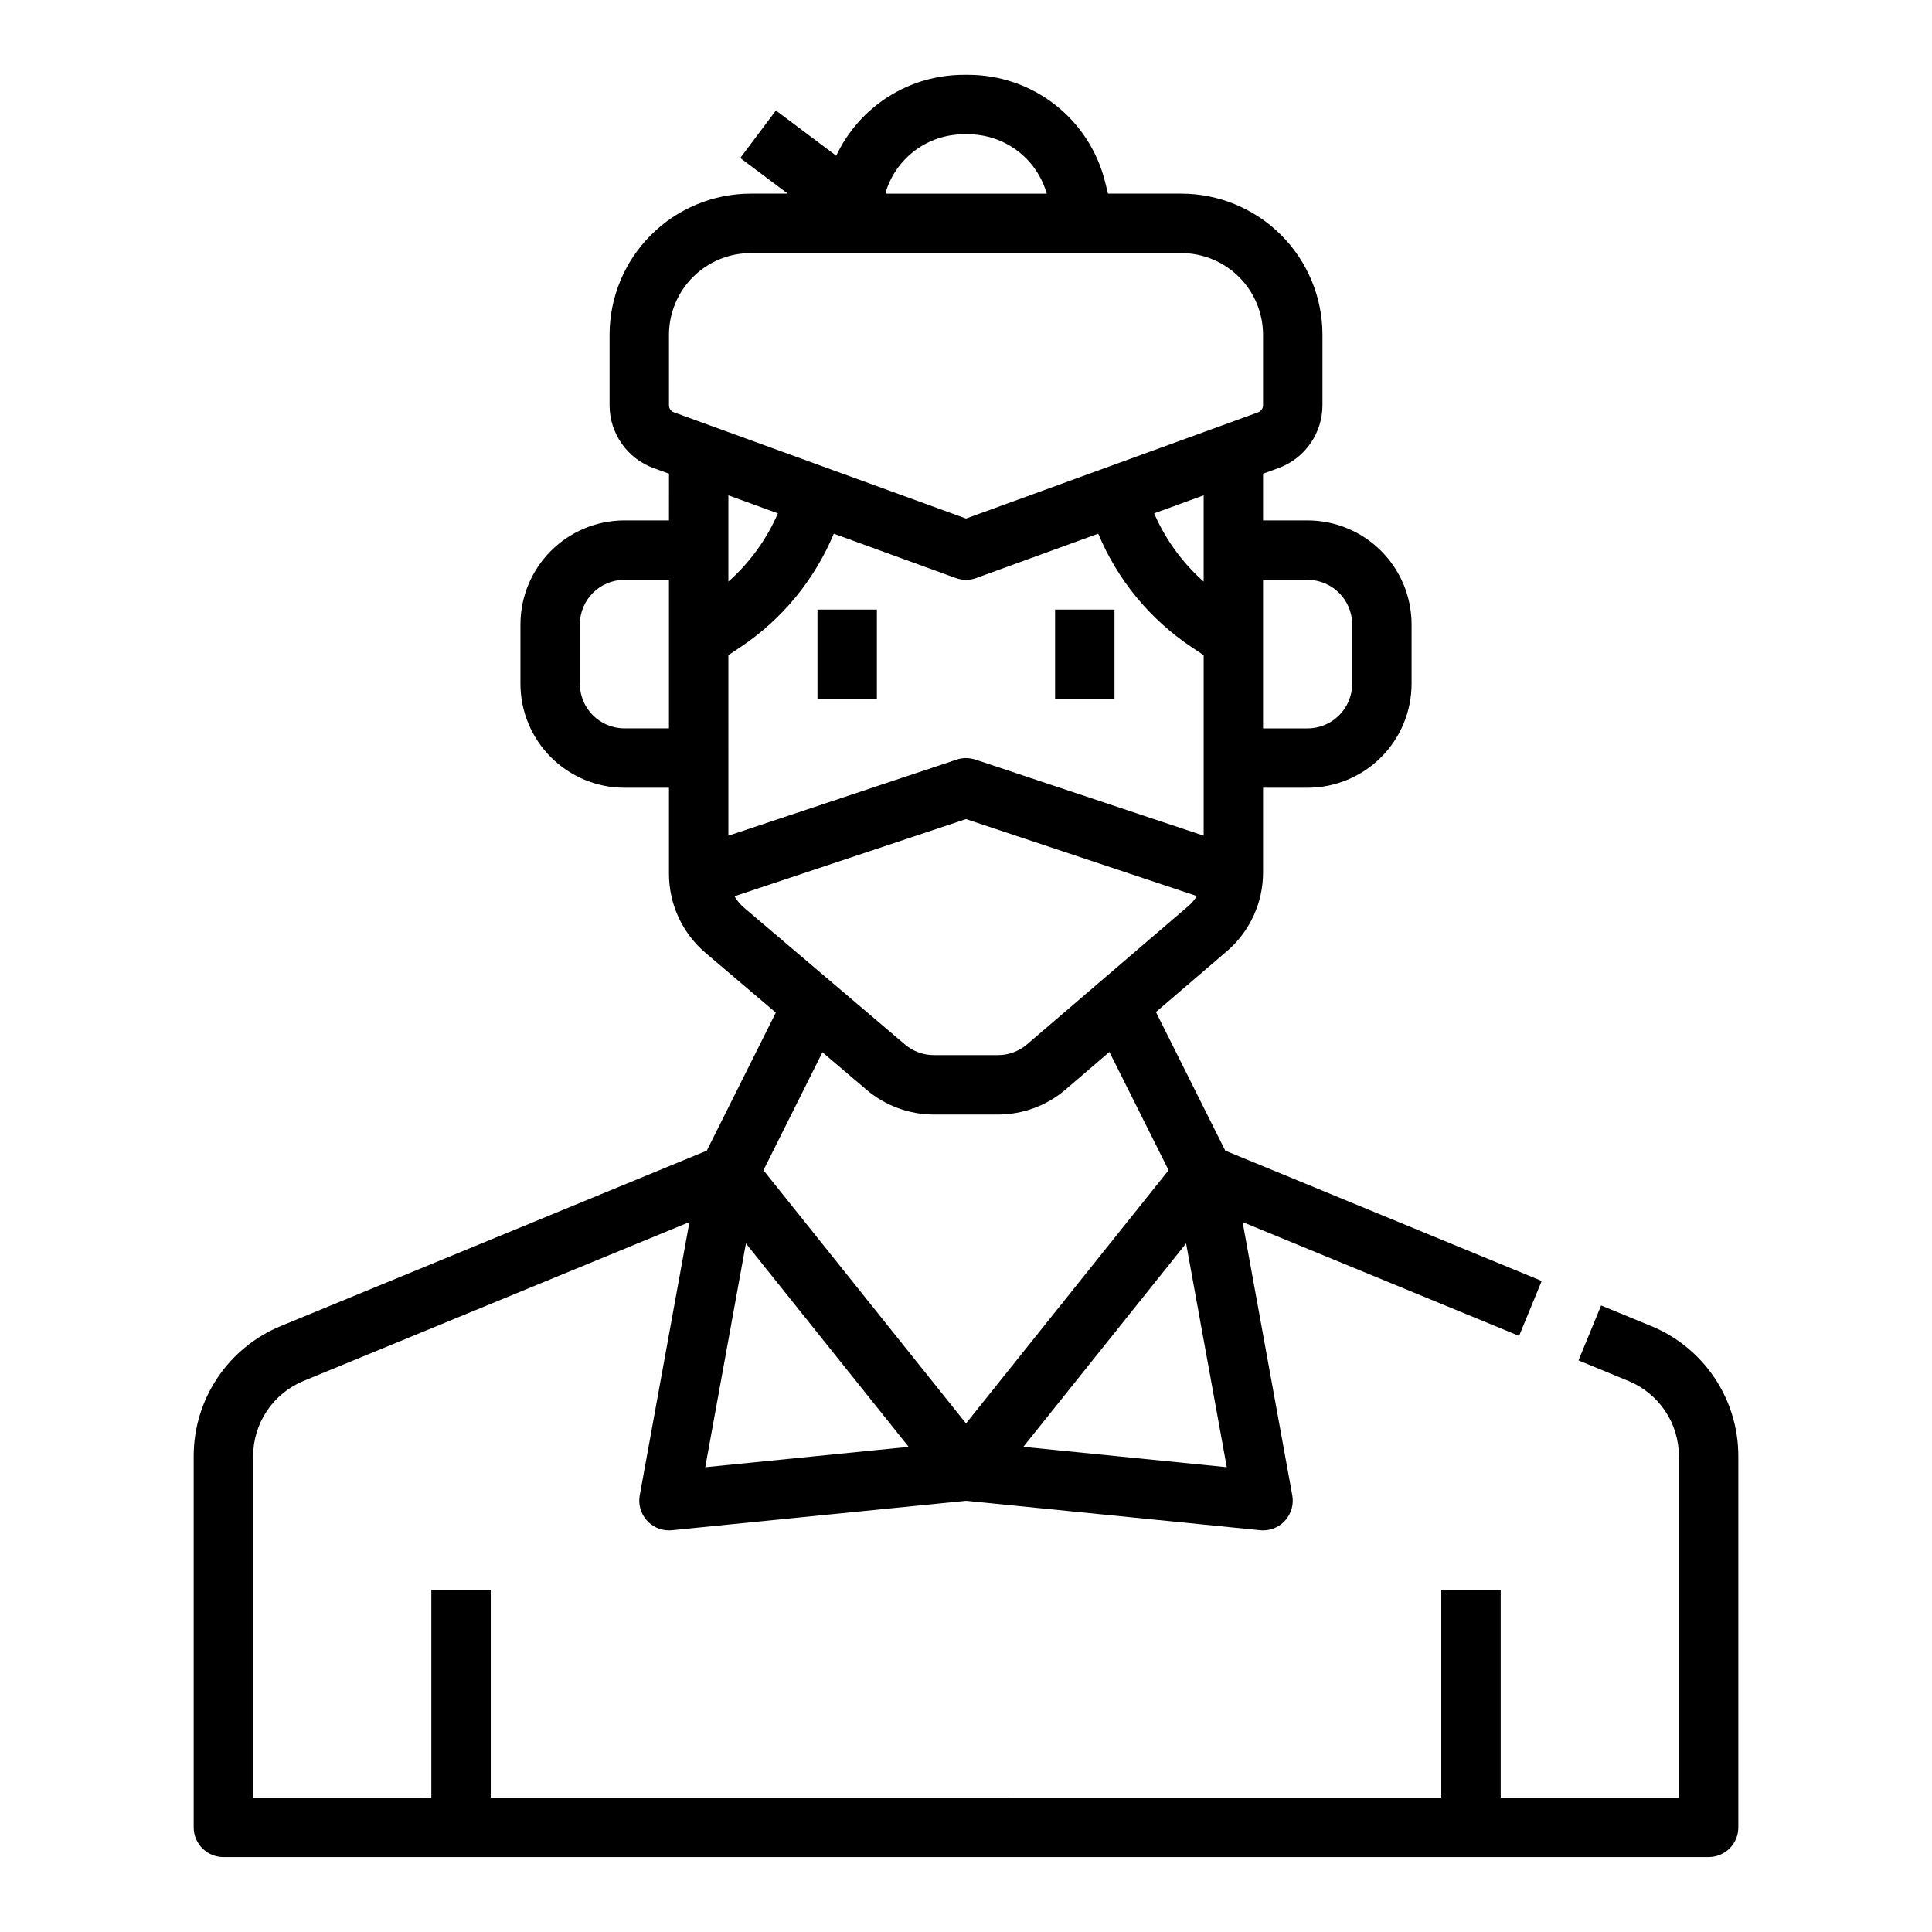 <?xml version="1.0" encoding="UTF-8"?>
<!-- Uploaded to: ICON Repo, www.svgrepo.com, Generator: ICON Repo Mixer Tools -->
<svg fill="#000000" width="800px" height="800px" version="1.1" viewBox="144 144 512 512" xmlns="http://www.w3.org/2000/svg">
 <g>
  <path d="m581.52 495.4-13.207-5.438-5.996 14.562 13.207 5.438h0.004c3.969 1.625 7.367 4.394 9.754 7.961 2.387 3.566 3.656 7.762 3.648 12.051v90.438h-47.23v-55.102h-15.746v55.105l-251.9-0.004v-55.102h-15.746v55.105l-47.23-0.004v-90.438c-0.008-4.293 1.262-8.488 3.648-12.055s5.785-6.336 9.758-7.965l102.22-42.09-13.168 72.422c-0.414 2.297 0.207 4.66 1.703 6.449 1.496 1.793 3.711 2.828 6.043 2.828 0.266 0 0.527-0.012 0.789-0.039l77.934-7.793 77.934 7.793h-0.004c0.262 0.027 0.527 0.039 0.789 0.039 2.336 0 4.547-1.035 6.043-2.828 1.496-1.793 2.117-4.156 1.699-6.453l-13.168-72.422 73.273 30.172 5.996-14.559-83.867-34.539-18.367-36.738 18.77-16.086v0.004c6.109-5.231 9.625-12.871 9.621-20.914v-22.438h11.809c7.305-0.008 14.309-2.914 19.473-8.078s8.07-12.168 8.078-19.473v-15.746c-0.008-7.305-2.914-14.305-8.078-19.473-5.164-5.164-12.168-8.07-19.473-8.078h-11.809v-12.375l4.086-1.484v-0.004c3.41-1.246 6.359-3.512 8.441-6.488 2.086-2.977 3.207-6.519 3.215-10.152v-18.695c-0.008-9.914-3.953-19.418-10.961-26.43-7.012-7.008-16.516-10.953-26.43-10.965h-19.438l-0.793-3.164c-2.012-8.094-6.68-15.281-13.254-20.414-6.574-5.133-14.68-7.918-23.02-7.91h-1.137c-7.09-0.008-14.039 2.004-20.027 5.801-5.992 3.797-10.777 9.223-13.797 15.641l-15.988-11.992-9.445 12.594 12.594 9.445h-9.84c-9.914 0.012-19.418 3.957-26.426 10.965-7.012 7.012-10.953 16.516-10.965 26.43v18.695c0.008 3.633 1.129 7.18 3.215 10.156 2.082 2.973 5.031 5.238 8.445 6.488l4.086 1.484-0.004 12.375h-11.809c-7.305 0.008-14.305 2.914-19.473 8.078-5.164 5.168-8.07 12.168-8.078 19.473v15.746c0.008 7.305 2.914 14.309 8.078 19.473 5.168 5.164 12.168 8.07 19.473 8.078h11.809v22.789c-0.004 8.086 3.547 15.762 9.711 20.992l18.605 15.812-18.293 36.586-112.82 46.457c-6.859 2.805-12.727 7.594-16.852 13.754s-6.32 13.406-6.305 20.82v98.312c0 2.086 0.832 4.09 2.309 5.566 1.477 1.473 3.477 2.305 5.566 2.305h393.6c2.086 0 4.09-0.832 5.566-2.305 1.473-1.477 2.305-3.481 2.305-5.566v-98.312c0.016-7.414-2.18-14.66-6.305-20.82-4.121-6.16-9.992-10.949-16.852-13.754zm-260.24-158.38h-11.809c-6.516-0.008-11.801-5.289-11.805-11.809v-15.746c0.004-6.516 5.289-11.801 11.805-11.805h11.809zm147.83 195.8-53.91-5.394 43.129-53.91zm-6.129-234.69c-5.644-5-10.125-11.176-13.121-18.09l13.121-4.773zm27.551-0.465c6.519 0.004 11.801 5.289 11.809 11.805v15.746c-0.008 6.519-5.289 11.801-11.809 11.809h-11.809v-39.359zm-91.098-118.08h1.137c4.715-0.004 9.297 1.531 13.059 4.371 3.758 2.844 6.488 6.836 7.769 11.371h-42.391l-0.328-0.246c1.32-4.477 4.059-8.41 7.801-11.203 3.738-2.793 8.285-4.297 12.953-4.293zm-76.859 73.676h0.004c-0.777-0.281-1.293-1.02-1.297-1.844v-18.695c0.008-5.738 2.289-11.242 6.348-15.301 4.059-4.059 9.562-6.34 15.301-6.348h114.14c5.738 0.008 11.242 2.289 15.301 6.348 4.059 4.059 6.34 9.562 6.348 15.301v18.695c0 0.828-0.52 1.566-1.297 1.848l-77.422 28.152zm27.57 26.777 0.004 0.004c-3 6.918-7.477 13.09-13.121 18.09v-22.863zm-13.117 37.582 3.258-2.168h-0.004c11.004-7.363 19.586-17.805 24.684-30.023l32.348 11.766v-0.004c1.738 0.633 3.641 0.633 5.379 0l32.348-11.766 0.004 0.004c5.094 12.219 13.68 22.66 24.68 30.023l3.258 2.168v47.844l-60.488-20.164c-1.617-0.539-3.363-0.539-4.981 0l-60.484 20.164zm4.16 66.934c-1.012-0.859-1.875-1.887-2.547-3.031l61.363-20.453 61.184 20.395v-0.004c-0.637 1.016-1.422 1.93-2.332 2.711l-42.707 36.605c-2.141 1.832-4.863 2.84-7.684 2.84h-16.973c-2.801 0-5.512-0.996-7.648-2.809zm20.762 38.305 11.699 9.941v0.004c4.984 4.231 11.309 6.555 17.844 6.559h16.973c6.578-0.004 12.934-2.356 17.93-6.633l11.609-9.957 15.684 31.348-53.684 67.105-53.684-67.105zm-20.27 50.664 43.129 53.91-53.91 5.391z"/>
  <path d="m360.64 305.54h15.742v23.617h-15.742z"/>
  <path d="m423.61 305.54h15.742v23.617h-15.742z"/>
 </g>
</svg>